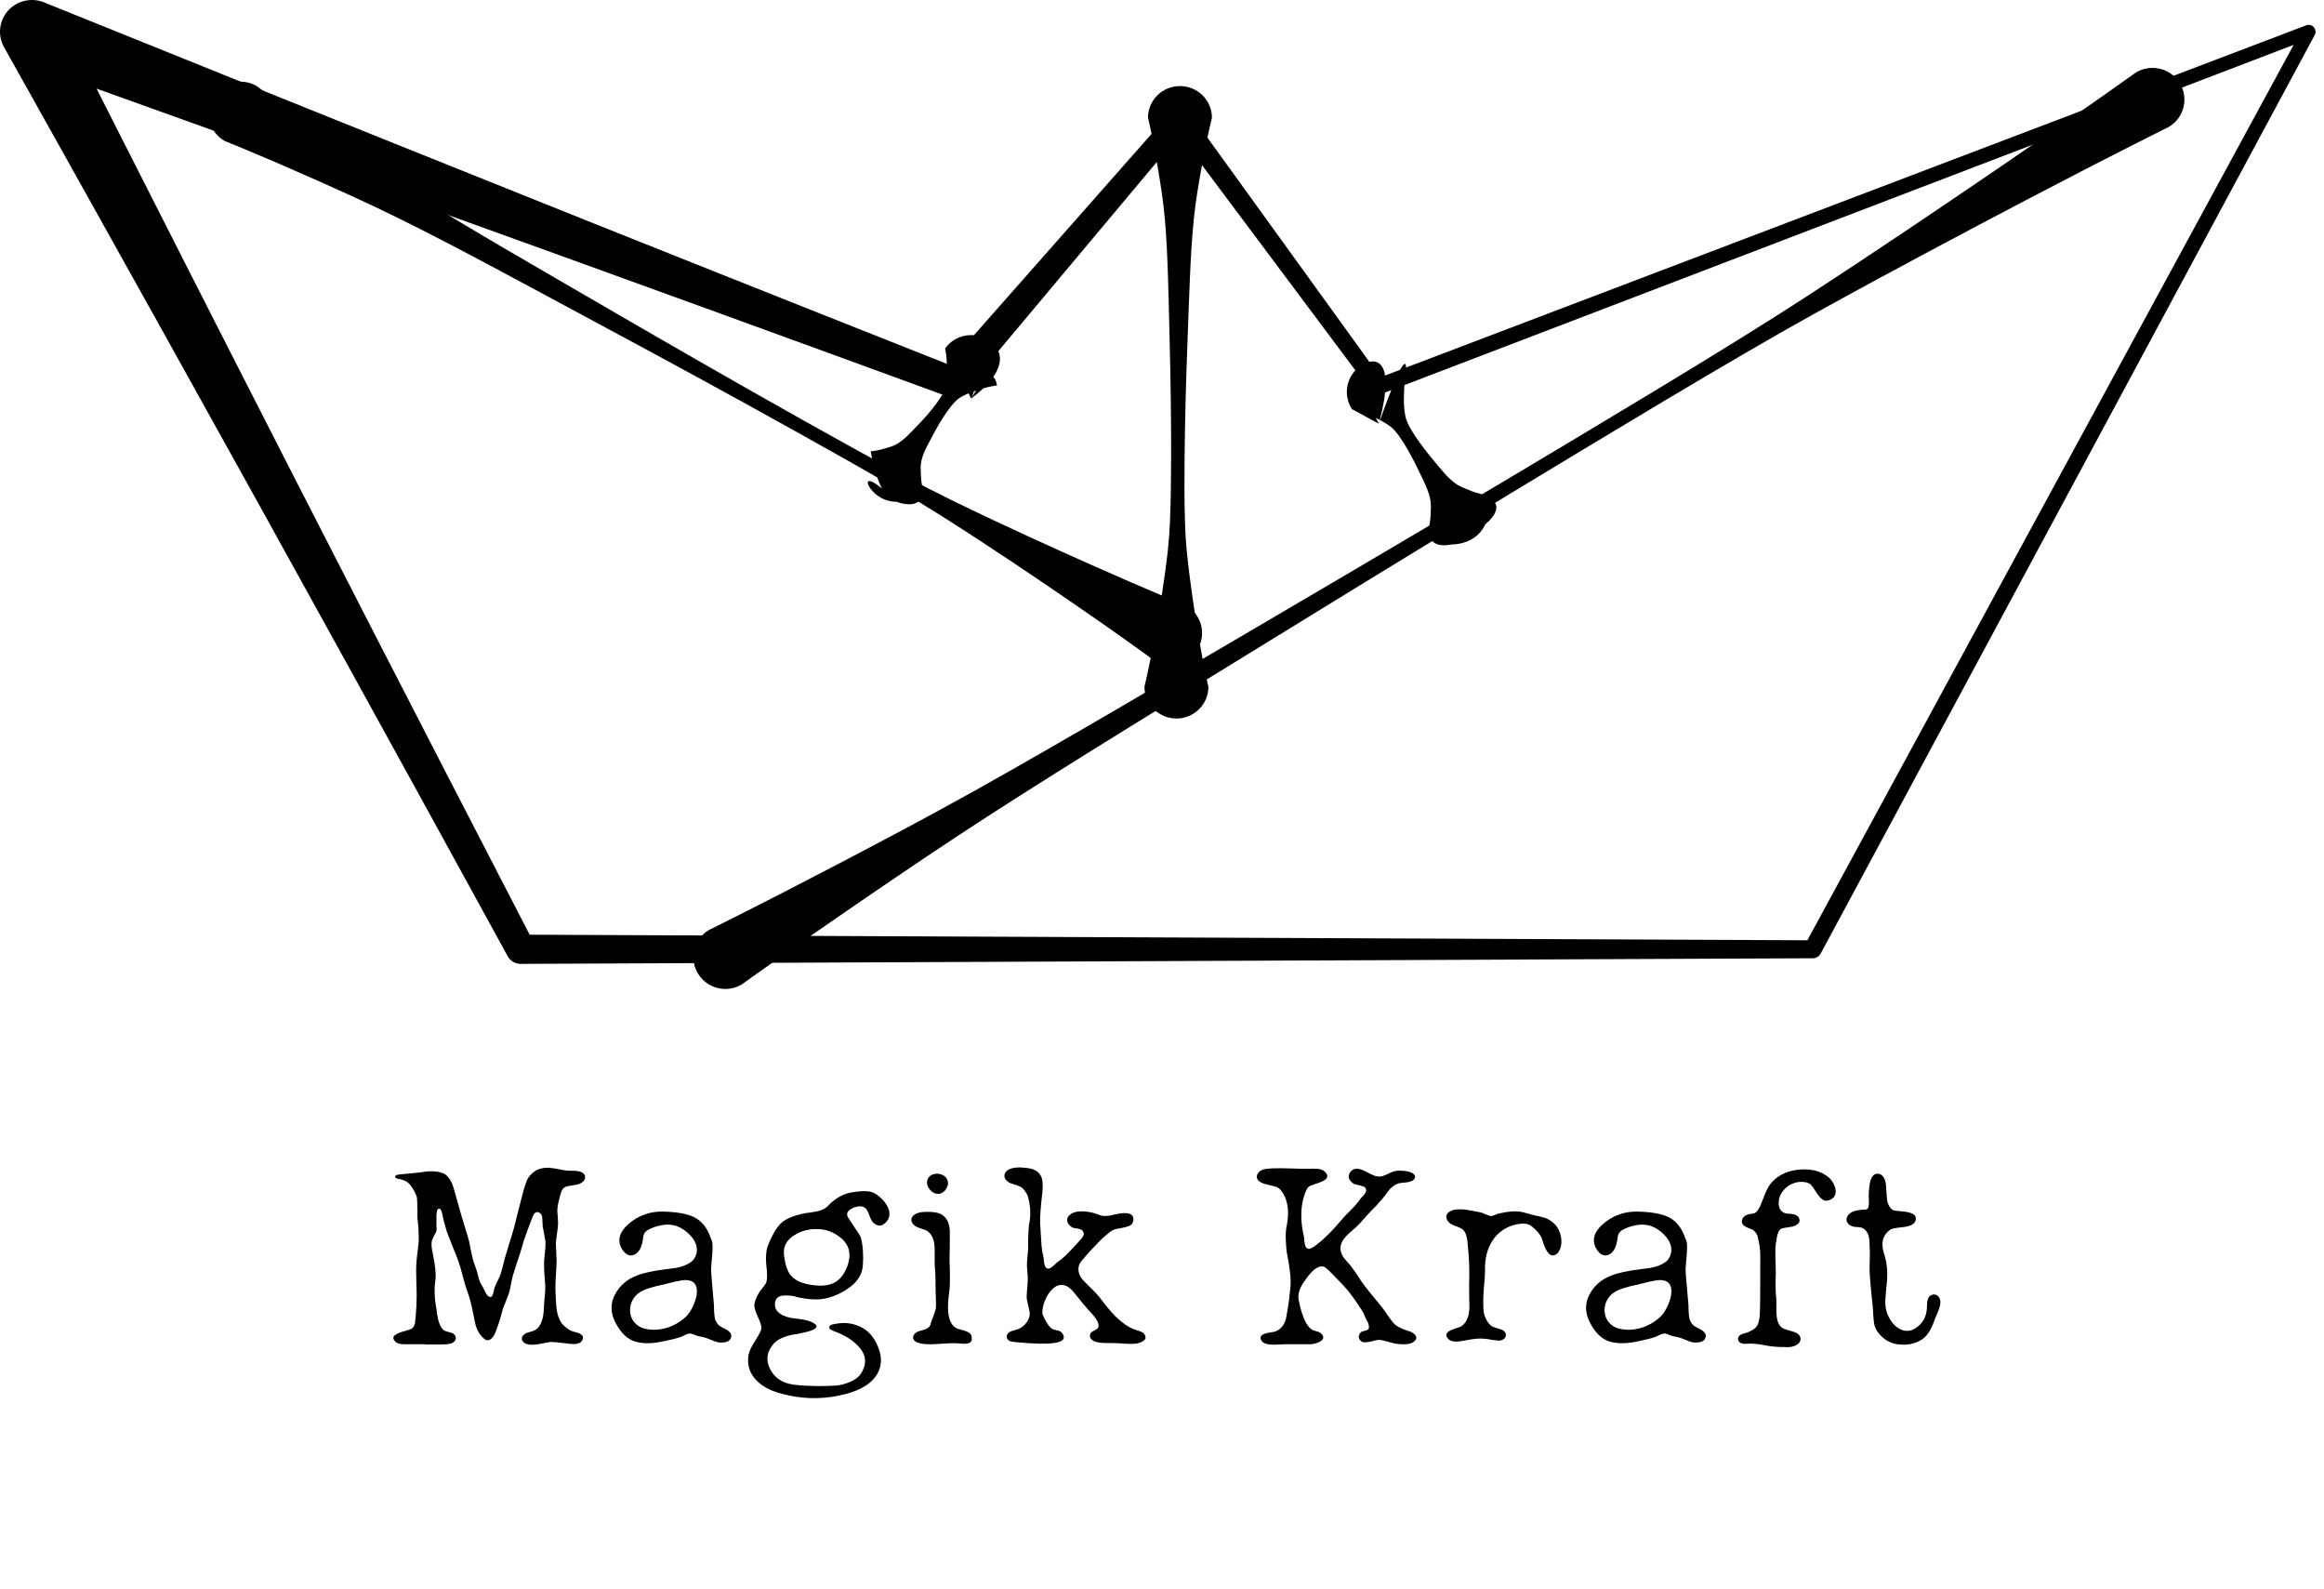 <svg width="275" height="188" viewBox="0 0 275 188" fill="none" xmlns="http://www.w3.org/2000/svg">
<path d="M52.093 159.06H50.293V159.03H48.463C47.923 159.03 47.083 159.12 46.723 158.67C46.483 158.37 46.483 158.13 46.753 157.95C47.023 157.74 47.413 157.59 47.923 157.47C48.433 157.32 48.703 157.23 48.793 157.14C49.003 156.93 49.123 156.6 49.123 156.36C49.153 156.12 49.213 155.55 49.213 155.43C49.273 154.74 49.303 154.02 49.303 153.33C49.303 153 49.303 152.55 49.273 151.98C49.243 150.78 49.213 149.85 49.303 149.01L49.453 147.75C49.543 147.06 49.573 146.64 49.543 146.52C49.543 146.37 49.543 145.95 49.513 145.23C49.423 144.51 49.363 143.91 49.393 143.4C49.393 142.44 49.363 141.87 49.333 141.66C49.183 141.15 48.913 140.67 48.523 140.16C48.313 139.92 48.013 139.71 47.863 139.68C47.713 139.59 47.173 139.47 47.053 139.44C46.543 139.32 46.723 139.02 47.143 138.96C47.173 138.96 47.803 138.9 48.973 138.78C49.063 138.78 49.333 138.75 49.813 138.69C50.323 138.6 50.683 138.57 50.893 138.57C51.343 138.54 52.153 138.63 52.633 138.9C53.113 139.23 53.443 139.83 53.563 140.22C53.713 140.61 53.953 141.57 54.043 141.84L54.523 143.55C54.733 144.3 54.913 144.84 55.033 145.23C55.333 146.22 55.513 146.82 55.543 147.03C55.753 148.05 55.873 148.68 55.933 148.89C55.963 149.04 56.053 149.31 56.203 149.73C56.353 150.12 56.443 150.45 56.503 150.66C56.653 151.35 56.833 151.83 57.043 152.13C57.103 152.19 57.223 152.4 57.373 152.76C57.553 153.12 57.703 153.33 57.853 153.39C58.003 153.48 58.123 153.45 58.213 153.36C58.363 153.15 58.513 152.4 58.513 152.37C58.633 152.01 59.023 151.26 59.143 150.99C59.233 150.75 59.353 150.39 59.473 149.91L59.713 148.95L60.223 147.24C60.493 146.37 60.703 145.71 60.823 145.26L61.303 143.34L61.813 141.36L61.993 140.7C62.083 140.4 62.203 140.01 62.323 139.71C62.533 139.2 62.923 138.78 63.463 138.45C63.973 138.18 64.723 138.09 65.173 138.18C65.653 138.21 66.643 138.45 67.003 138.48C67.093 138.51 67.363 138.51 67.813 138.51C68.263 138.51 68.563 138.57 68.773 138.66C69.283 138.87 69.403 139.38 69.013 139.77C68.563 140.22 67.903 140.19 67.303 140.31C66.613 140.43 66.463 140.73 66.253 141.54C66.043 142.32 65.923 142.95 65.953 143.4C66.043 144.27 66.043 144.84 66.013 145.14C65.863 146.19 65.803 146.82 65.773 147.03L65.863 149.1C65.863 149.46 65.833 150.09 65.773 150.99C65.713 151.86 65.713 152.55 65.743 153.03C65.743 153.3 65.803 154.17 65.833 154.62C65.893 155.31 66.133 156.24 66.643 156.75C67.033 157.14 67.423 157.41 67.813 157.53C68.233 157.65 69.253 157.8 68.923 158.52C68.743 158.94 68.203 159.09 67.333 158.97C66.163 158.82 65.443 158.76 65.233 158.76C65.113 158.76 64.753 158.82 64.183 158.94C63.013 159.18 62.143 159.18 61.813 158.61C61.573 158.13 62.053 157.74 62.563 157.62C63.373 157.41 63.613 157.26 63.973 156.63C64.183 156.21 64.333 155.58 64.363 154.74C64.363 154.29 64.483 153.21 64.513 152.76C64.543 152.37 64.513 151.71 64.423 150.81C64.363 149.91 64.363 149.22 64.423 148.74C64.513 147.99 64.573 147.36 64.543 146.85C64.543 146.79 64.423 146.19 64.213 145.05C64.213 145.02 64.213 144.78 64.183 144.39C64.183 144 64.123 143.73 63.973 143.58C63.523 143.19 63.223 143.46 63.013 143.97L62.413 145.56C62.083 146.43 61.873 147.09 61.753 147.57C61.633 147.99 61.453 148.59 61.183 149.34L60.673 150.96C60.553 151.32 60.403 152.34 60.313 152.7C60.163 153.27 59.653 154.41 59.533 154.77L59.083 156.36C58.753 157.32 58.543 157.89 58.423 158.04C58.093 158.52 57.763 158.67 57.433 158.49C56.833 158.1 56.383 157.29 56.233 156.57L55.993 155.4C55.783 154.35 55.603 153.6 55.333 152.88C55.183 152.46 54.973 151.83 54.763 150.99C54.553 150.15 54.373 149.55 54.223 149.16C54.073 148.77 53.863 148.17 53.533 147.42L52.873 145.71L52.483 144.33C52.423 144.15 52.303 143.01 52.003 143.01C51.793 142.92 51.673 143.19 51.643 143.79V144.9C51.673 145.32 51.673 145.56 51.643 145.65C51.553 145.89 51.193 146.46 51.103 146.79C51.013 147.18 51.073 147.72 51.223 148.35C51.523 149.82 51.613 150.87 51.523 151.44C51.373 152.43 51.403 153.54 51.613 154.71C51.643 154.77 51.673 154.98 51.703 155.37L51.853 156.15C51.943 156.48 52.153 157.08 52.483 157.35C52.723 157.56 53.413 157.62 53.623 157.77C54.103 158.1 54.013 158.61 53.533 158.88C53.323 159 52.843 159.06 52.093 159.06Z" fill="black"/>
<path d="M85.054 158.82C84.844 158.79 84.334 158.61 83.524 158.28C83.254 158.19 82.984 158.13 82.744 158.1C82.684 158.1 82.384 158.01 81.874 157.8C81.454 157.62 80.794 158.13 80.404 158.22C80.044 158.34 79.474 158.49 78.724 158.64C77.314 158.97 76.144 159 75.214 158.73C74.254 158.46 73.474 157.71 72.844 156.51C72.214 155.31 72.214 154.17 72.784 153.12C73.354 152.07 74.194 151.35 75.364 150.9C76.114 150.6 77.254 150.36 78.814 150.15L80.014 150C80.494 149.91 81.574 149.61 82.054 149.04C82.774 148.08 82.474 146.94 81.634 146.1C80.644 145.08 79.504 144.69 78.244 144.96C77.584 145.08 77.044 145.29 76.594 145.56C75.994 145.92 76.144 146.61 75.964 147.18C75.754 147.93 75.394 148.35 74.884 148.5C74.374 148.62 73.954 148.35 73.564 147.72C72.964 146.64 73.354 145.56 74.734 144.51C75.844 143.7 77.074 143.31 78.454 143.34C80.104 143.37 81.334 143.61 82.144 144C83.074 144.48 83.734 145.32 84.124 146.55C84.334 146.82 84.364 147.45 84.274 148.5C84.184 149.52 84.124 150.15 84.154 150.42C84.184 150.84 84.214 151.5 84.304 152.37L84.484 154.41C84.484 155.25 84.544 155.82 84.634 156.15C84.934 156.78 85.144 156.9 85.774 157.2C86.404 157.53 86.644 157.86 86.494 158.25C86.374 158.7 85.894 158.88 85.054 158.82ZM75.934 157.08C77.734 157.71 79.864 157.05 81.214 155.73C82.204 154.74 83.494 151.44 81.124 151.44C80.404 151.44 79.144 151.83 78.454 151.98C77.134 152.25 76.234 152.55 75.754 152.85C74.164 153.84 74.074 156.27 75.934 157.08Z" fill="black"/>
<path d="M99.067 165.15C96.877 165.57 94.717 165.48 92.587 164.91C90.457 164.4 88.687 163.14 88.537 161.25C88.447 160.17 88.747 159.57 89.497 158.4C89.857 157.83 90.067 157.41 90.097 157.17C90.127 156.9 89.977 156.42 89.647 155.73C89.377 155.13 89.257 154.68 89.257 154.41C89.287 154.02 89.467 153.51 89.827 152.91C89.947 152.7 90.457 152.13 90.607 151.86C90.757 151.62 90.787 151.14 90.757 150.45C90.577 149.1 90.607 148.08 90.847 147.42C91.387 146.04 91.957 145.08 92.587 144.57C93.157 144.12 94.057 143.76 95.347 143.52C95.587 143.49 96.487 143.37 96.817 143.28C97.177 143.19 97.717 142.98 98.047 142.59C98.797 141.81 99.637 141.33 100.507 141.12C101.917 140.85 102.907 140.85 103.447 141.15C104.317 141.63 105.217 142.65 105.247 143.52C105.277 144.03 105.067 144.42 104.677 144.75C104.287 145.08 103.897 145.08 103.447 144.75C102.667 144.12 102.967 142.71 101.737 142.71C101.287 142.74 100.867 142.89 100.507 143.16C100.177 143.43 100.147 143.79 100.447 144.18L101.077 145.14C101.287 145.5 101.767 146.07 101.887 146.49C102.127 147.48 102.187 148.56 102.097 149.79C102.007 150.75 101.497 151.59 100.567 152.28C99.637 152.97 98.647 153.42 97.597 153.63C96.757 153.81 95.647 153.75 94.297 153.45C93.907 153.3 93.397 153.24 92.767 153.27C92.137 153.3 91.807 153.57 91.717 154.08C91.567 154.98 92.167 155.58 93.517 155.91L94.447 156.03C95.407 156.15 96.097 156.33 96.487 156.69C96.907 157.08 96.307 157.44 94.687 157.74L94.447 157.8C94.357 157.83 94.267 157.83 94.237 157.83C93.007 158.01 92.137 158.37 91.597 158.91C90.787 159.81 90.607 160.77 91.027 161.76C91.477 162.78 92.257 163.44 93.367 163.71C93.907 163.86 95.017 163.95 96.667 163.98H97.027C97.837 163.98 98.497 163.95 98.947 163.92C99.427 163.89 99.997 163.74 100.627 163.47C101.287 163.2 101.767 162.78 102.037 162.24C102.547 161.25 102.457 160.38 101.827 159.57C101.197 158.79 100.327 158.16 99.247 157.71C99.037 157.59 98.287 157.41 98.167 157.17C97.987 156.78 98.527 156.66 98.827 156.63C99.847 156.42 100.837 156.51 101.797 156.96C102.697 157.38 103.387 158.13 103.837 159.21C104.317 160.29 104.377 161.28 103.987 162.18C103.357 163.65 101.737 164.64 99.067 165.15ZM96.487 152.07C97.657 152.19 98.587 151.98 99.217 151.41C99.907 150.84 100.417 149.7 100.507 148.77C100.597 147.78 100.207 147 99.397 146.37C98.587 145.74 97.687 145.41 96.697 145.41C95.707 145.38 94.777 145.62 93.907 146.19C93.037 146.76 92.677 147.51 92.767 148.44C92.917 149.7 93.217 150.54 93.667 150.99C94.237 151.59 95.167 151.95 96.487 152.07Z" fill="black"/>
<path d="M111.011 141.24C110.321 141.27 109.661 140.49 109.691 139.86C109.781 138.39 112.271 138.6 112.181 140.07C112.091 140.67 111.611 141.24 111.011 141.24ZM110.981 159C109.841 159.09 109.001 159.03 108.461 158.79C107.831 158.46 107.951 157.89 108.551 157.56C109.091 157.32 110.051 157.32 110.141 156.54C110.171 156.39 110.291 156.12 110.441 155.73C110.591 155.31 110.711 154.98 110.741 154.77C110.771 154.56 110.771 153.87 110.711 152.73C110.711 151.38 110.681 150.57 110.651 150.3C110.561 149.61 110.621 148.29 110.591 147.6C110.561 146.7 110.291 146.07 109.781 145.68C109.631 145.56 109.331 145.44 108.911 145.32C108.491 145.2 108.191 145.02 108.011 144.78C107.501 144.06 108.221 143.49 109.091 143.4C110.321 143.31 111.161 143.43 111.611 143.82C112.121 144.21 112.391 144.87 112.391 145.8C112.391 147.09 112.391 148.08 112.361 148.71C112.361 148.95 112.361 149.43 112.391 150.12C112.421 151.47 112.421 152.37 112.271 153.24C112.001 155.37 112.301 156.66 113.171 157.14C113.561 157.35 114.971 157.44 114.971 158.16C115.181 159.12 114.101 159 113.501 158.94C113.141 158.88 112.301 158.91 110.981 159Z" fill="black"/>
<path d="M132.283 158.91C131.443 158.85 130.183 159 129.463 158.67C129.013 158.46 128.863 158.13 129.043 157.74C129.163 157.47 129.853 157.32 129.943 157.08C130.153 156.63 129.733 155.91 128.743 154.92C128.473 154.62 127.903 153.93 127.033 152.85C126.463 152.16 125.803 151.8 124.993 152.16C124.333 152.55 123.823 153.27 123.493 154.29C123.343 154.86 123.313 155.25 123.373 155.52C123.463 155.76 123.643 156.12 123.943 156.6C124.183 156.99 124.423 157.2 124.663 157.29C125.053 157.41 125.503 157.38 125.743 157.8C126.343 158.76 125.023 159.12 121.783 158.91C121.693 158.91 121.573 158.91 121.423 158.88C121.153 158.85 121.003 158.85 120.943 158.85C120.103 158.79 119.623 158.73 119.503 158.67C119.053 158.43 118.993 157.98 119.383 157.65C119.503 157.53 119.863 157.41 120.433 157.26C120.853 157.11 121.243 156.81 121.573 156.33C121.783 155.94 121.873 155.61 121.843 155.4C121.843 154.95 121.483 153.9 121.483 153.45C121.483 153.21 121.513 152.76 121.573 152.13C121.633 151.47 121.633 150.96 121.573 150.6C121.543 150.09 121.513 149.79 121.513 149.64C121.513 149.49 121.543 149.16 121.573 148.68C121.633 148.2 121.663 147.87 121.663 147.72V146.4C121.693 145.65 121.723 145.05 121.813 144.63C121.993 143.64 121.933 142.62 121.633 141.57C121.573 141.3 121.363 140.97 121.003 140.58C120.823 140.4 120.463 140.25 119.923 140.1C119.053 139.89 118.453 139.17 119.173 138.48C119.623 138.15 120.403 138.03 121.483 138.18C122.413 138.27 123.013 138.63 123.253 139.32C123.343 139.56 123.373 139.83 123.373 140.13C123.403 140.43 123.373 140.82 123.313 141.33C123.253 141.81 123.223 142.08 123.223 142.14C123.073 143.64 123.043 144.63 123.103 145.11L123.193 146.55C123.223 147.24 123.283 147.78 123.343 148.14C123.463 148.56 123.523 148.98 123.553 149.43C123.643 149.88 123.793 150.09 124.063 150.09C124.333 150.09 124.843 149.58 125.023 149.4C125.533 149.04 125.893 148.74 126.163 148.47C126.853 147.78 127.453 147.12 127.963 146.55C128.233 146.22 128.323 145.95 128.173 145.74C128.083 145.35 127.303 145.32 127.093 145.29C126.373 145.08 125.983 144.27 126.553 143.76C127.033 143.31 127.873 143.19 129.103 143.43C129.373 143.46 130.063 143.73 130.333 143.82C130.723 143.91 131.233 143.85 131.833 143.7C133.423 143.31 134.203 143.55 134.113 144.36C134.083 144.63 133.963 144.84 133.723 144.99C133.243 145.23 132.133 145.38 131.983 145.41C131.653 145.53 131.353 145.71 130.993 146.04L130.573 146.4C130.363 146.55 129.823 147.15 129.733 147.24C129.193 147.78 128.563 148.47 127.873 149.31C127.393 150 127.603 150.87 128.203 151.5L129.013 152.31C129.493 152.76 129.853 153.15 130.063 153.42C130.813 154.41 131.443 155.19 131.983 155.73C132.763 156.48 133.483 156.99 134.173 157.26C134.413 157.35 135.283 157.56 135.403 157.83C135.673 158.22 135.583 158.52 135.133 158.73C134.923 158.85 134.653 158.94 134.323 158.97C133.993 159 133.603 159 133.123 158.97C132.643 158.94 132.373 158.91 132.283 158.91Z" fill="black"/>
<path d="M155.192 159.03H152.282C152.252 159.03 151.922 159.03 151.352 159.06C150.242 159.15 149.492 159.03 149.252 158.58C148.802 157.74 150.182 157.68 150.632 157.59C151.472 157.47 152.102 156.66 152.222 155.73L152.372 154.86L152.522 153.9L152.612 153.06C152.762 151.95 152.762 151.32 152.612 150.24C152.582 149.85 152.342 148.59 152.252 148.08C152.162 147.21 152.042 145.86 152.282 144.9C152.522 143.55 152.432 142.47 152.042 141.6C151.772 141.03 151.502 140.67 151.202 140.49C151.112 140.43 150.722 140.31 150.032 140.16C149.342 140.01 148.922 139.8 148.772 139.47C148.562 138.99 148.982 138.51 149.492 138.36C149.942 138.21 151.082 138.18 152.912 138.24C153.362 138.27 154.052 138.27 154.982 138.27C155.582 138.27 156.332 138.18 156.782 138.63C157.922 139.74 155.252 140.04 154.862 140.4C154.592 140.64 154.382 141.18 154.172 142.02C154.022 142.62 153.962 143.34 153.992 144.21C154.022 144.84 154.112 145.5 154.262 146.13C154.352 146.37 154.292 147.6 154.712 147.69C154.952 147.99 155.912 147.18 156.032 147.06C156.272 146.91 156.722 146.49 157.412 145.8C157.652 145.56 158.042 145.14 158.552 144.54C159.062 143.94 159.482 143.49 159.812 143.19C160.382 142.62 160.742 142.2 160.922 141.9C161.162 141.54 161.942 141.03 161.552 140.52C161.342 140.25 160.412 140.19 160.172 140.04C159.602 139.65 159.452 139.23 159.722 138.75C160.532 137.49 162.032 139.08 162.962 139.17C163.172 139.2 163.352 139.2 163.502 139.17C163.862 139.08 164.612 138.69 164.702 138.66C165.212 138.45 165.872 138.45 166.652 138.6C167.162 138.72 167.672 139.05 167.342 139.5C166.982 139.98 165.962 139.86 165.482 140.01C165.002 140.16 164.582 140.49 164.252 140.94C163.862 141.51 163.382 142.05 162.872 142.62C162.602 142.89 162.182 143.31 161.642 143.91C161.132 144.51 160.712 144.96 160.412 145.23C159.542 146.01 158.282 146.85 158.702 148.2C158.762 148.38 158.852 148.56 158.942 148.71C159.182 149.04 159.722 149.61 159.812 149.73C160.202 150.24 160.622 150.84 161.072 151.56C161.612 152.37 162.902 153.87 163.502 154.62C163.652 154.8 163.862 155.1 164.162 155.55C164.462 155.97 164.702 156.3 164.882 156.51C165.182 156.87 165.752 157.17 166.562 157.44C167.042 157.53 168.032 158.07 167.372 158.67C167.012 159.03 166.292 159.12 165.212 158.97C164.822 158.94 163.682 158.52 163.172 158.52C162.992 158.52 162.692 158.58 162.272 158.7C161.852 158.79 161.552 158.82 161.342 158.79C160.712 158.67 160.592 157.92 161.102 157.56C161.222 157.47 161.732 157.44 161.882 157.29C162.032 157.14 162.032 156.87 161.852 156.42C161.762 156.3 161.672 156.12 161.552 155.85C161.462 155.58 161.372 155.37 161.312 155.28L160.592 154.17C159.842 153.06 159.182 152.28 158.672 151.77C158.222 151.32 157.292 150.3 156.812 149.94C156.182 149.58 155.402 150.06 154.472 151.41C153.812 152.28 153.542 153.06 153.662 153.72C153.872 154.89 154.172 155.82 154.562 156.54C154.802 156.93 155.042 157.2 155.312 157.35C155.432 157.44 156.032 157.5 156.272 157.71C157.172 158.52 155.882 158.94 155.192 159.03Z" fill="black"/>
<path d="M177.585 158.58C177.405 158.64 176.895 158.58 176.055 158.43C175.545 158.34 174.945 158.34 174.255 158.43C174.195 158.43 173.895 158.49 173.385 158.58C172.335 158.79 171.675 158.79 171.315 158.34C170.565 157.41 172.515 157.17 172.935 156.9C173.625 156.42 173.955 155.49 173.865 154.14C173.835 152.97 173.835 151.8 173.865 150.6C173.865 149.55 173.805 148.47 173.685 147.36C173.655 146.64 173.535 146.13 173.355 145.8C173.235 145.56 172.965 145.32 172.815 145.29C172.665 145.2 172.185 145.02 172.065 144.99C171.555 144.78 171.255 144.51 171.165 144.12C171.075 143.73 171.285 143.4 171.855 143.19C172.095 143.1 172.365 143.07 172.695 143.07C173.325 143.07 173.595 143.13 174.405 143.28L175.185 143.43C175.425 143.46 176.235 143.94 176.565 143.85C176.715 143.82 177.165 143.61 177.315 143.58L178.215 143.4C178.875 143.31 179.415 143.28 179.835 143.34C180.075 143.37 180.405 143.46 180.825 143.58L181.605 143.79C182.085 143.88 182.415 143.97 182.625 144.03C183.075 144.12 183.765 144.51 184.215 145.11C184.815 145.98 185.025 147.36 184.335 148.23C183.225 149.34 182.625 147.09 182.415 146.43C182.205 145.98 181.815 145.53 181.245 145.08C180.855 144.75 180.285 144.69 179.505 144.84C176.955 145.35 175.635 147.6 175.725 150.27C175.725 150.72 175.695 151.32 175.605 152.13C175.545 152.91 175.515 153.48 175.515 153.84C175.515 154.35 175.515 154.74 175.545 155.01C175.575 155.49 175.875 156.42 176.475 156.87C176.745 157.08 177.705 157.23 177.975 157.47C178.425 157.92 178.155 158.43 177.585 158.58Z" fill="black"/>
<path d="M200.367 158.82C200.157 158.79 199.647 158.61 198.837 158.28C198.567 158.19 198.297 158.13 198.057 158.1C197.997 158.1 197.697 158.01 197.187 157.8C196.767 157.62 196.107 158.13 195.717 158.22C195.357 158.34 194.787 158.49 194.037 158.64C192.627 158.97 191.457 159 190.527 158.73C189.567 158.46 188.787 157.71 188.157 156.51C187.527 155.31 187.527 154.17 188.097 153.12C188.667 152.07 189.507 151.35 190.677 150.9C191.427 150.6 192.567 150.36 194.127 150.15L195.327 150C195.807 149.91 196.887 149.61 197.367 149.04C198.087 148.08 197.787 146.94 196.947 146.1C195.957 145.08 194.817 144.69 193.557 144.96C192.897 145.08 192.357 145.29 191.907 145.56C191.307 145.92 191.457 146.61 191.277 147.18C191.067 147.93 190.707 148.35 190.197 148.5C189.687 148.62 189.267 148.35 188.877 147.72C188.277 146.64 188.667 145.56 190.047 144.51C191.157 143.7 192.387 143.31 193.767 143.34C195.417 143.37 196.647 143.61 197.457 144C198.387 144.48 199.047 145.32 199.437 146.55C199.647 146.82 199.677 147.45 199.587 148.5C199.497 149.52 199.437 150.15 199.467 150.42C199.497 150.84 199.527 151.5 199.617 152.37L199.797 154.41C199.797 155.25 199.857 155.82 199.947 156.15C200.247 156.78 200.457 156.9 201.087 157.2C201.717 157.53 201.957 157.86 201.807 158.25C201.687 158.7 201.207 158.88 200.367 158.82ZM191.247 157.08C193.047 157.71 195.177 157.05 196.527 155.73C197.517 154.74 198.807 151.44 196.437 151.44C195.717 151.44 194.457 151.83 193.767 151.98C192.447 152.25 191.547 152.55 191.067 152.85C189.477 153.84 189.387 156.27 191.247 157.08Z" fill="black"/>
<path d="M211.139 159.36H210.629C209.819 159.33 209.219 159.24 208.829 159.15C208.049 159 207.389 158.94 206.819 158.97C206.129 159.03 205.739 158.88 205.679 158.49C205.559 157.89 206.339 157.77 206.759 157.65C207.419 157.38 207.839 157.08 207.989 156.72C208.169 156.33 208.259 155.73 208.259 154.92C208.289 153.96 208.289 152.55 208.289 150.66V149.52C208.319 148.44 208.289 147.72 208.139 147L207.989 146.31C207.929 146.01 207.719 145.74 207.419 145.5C207.269 145.41 206.399 145.17 206.189 144.81C205.949 144.33 206.309 143.85 206.789 143.7C206.939 143.61 207.479 143.61 207.689 143.49C207.839 143.4 208.049 143.16 208.259 142.74C208.349 142.56 208.469 142.23 208.649 141.78C209.009 140.82 209.309 140.19 209.819 139.71C210.629 138.9 211.709 138.45 213.059 138.36C214.409 138.27 215.519 138.57 216.389 139.29C217.169 139.98 217.769 141.57 216.419 141.99C215.339 142.47 214.709 140.31 214.079 140.01C213.029 139.53 211.589 140.01 210.959 140.94C210.599 141.36 210.449 141.87 210.479 142.5C210.539 143.13 210.869 143.49 211.469 143.58C211.919 143.58 212.549 143.64 212.819 144C213.149 144.57 212.789 144.87 212.219 145.08C211.979 145.17 211.079 145.23 210.749 145.38C210.479 145.53 210.269 146.04 210.179 146.91C210.089 147.18 210.059 147.84 210.089 148.95C210.119 150.03 210.149 150.69 210.119 150.96C210.089 151.59 210.089 152.37 210.149 153.24C210.239 153.72 210.179 154.86 210.209 155.34C210.239 156.24 210.479 156.81 210.869 157.08C211.229 157.35 212.339 157.5 212.699 157.77C213.179 158.1 213.179 158.67 212.729 159.03C212.459 159.24 211.979 159.36 211.769 159.36C211.679 159.39 211.469 159.39 211.139 159.36Z" fill="black"/>
<path d="M224.781 159.06C223.731 159 222.861 158.49 222.171 157.56C221.991 157.29 221.871 157.02 221.781 156.69C221.661 156.06 221.631 154.8 221.601 154.53C221.511 153.78 221.391 152.64 221.271 151.11C221.241 150.78 221.211 150.21 221.241 149.34C221.271 148.47 221.271 147.9 221.241 147.57C221.211 146.49 221.181 146.01 220.731 145.53C220.521 145.29 220.191 145.17 219.771 145.17C218.931 145.17 218.421 144.72 218.511 144.15C218.661 143.46 219.411 143.13 220.761 143.1C221.301 143.1 221.121 141.99 221.121 141.48C221.151 140.55 221.241 139.95 221.331 139.68C221.541 139.05 221.871 138.78 222.291 138.87C222.771 138.96 223.071 139.38 223.161 140.13L223.281 141.84C223.311 142.35 223.611 142.98 224.061 143.19C224.151 143.22 224.451 143.25 225.021 143.31C226.131 143.4 226.881 143.67 226.671 144.39C226.551 144.81 226.071 145.08 225.231 145.17C224.391 145.26 223.881 145.35 223.731 145.44C222.801 146.07 222.531 147.03 222.921 148.26C223.311 149.37 223.401 150.63 223.251 151.98C223.251 152.04 223.221 152.22 223.191 152.52C223.161 153.09 223.131 153.12 223.101 153.63C223.041 154.41 223.161 155.16 223.491 155.79C224.121 157.08 225.381 157.89 226.551 157.2C227.541 156.63 228.021 155.73 228.021 154.5C228.021 153.99 228.111 153.6 228.291 153.39C228.621 153.06 229.131 153.06 229.401 153.42C230.001 154.14 229.131 155.49 228.891 156.24C228.471 157.44 227.931 158.22 227.241 158.58C226.491 159 225.681 159.15 224.781 159.06Z" fill="black"/>
<path fill-rule="evenodd" clip-rule="evenodd" d="M5.141 0.25C3.667 -0.312 2.002 0.094 0.952 1.262C-0.092 2.436 -0.299 4.128 0.44 5.511C0.44 5.511 15.483 32.33 30.394 59.237C45.305 86.139 60.068 113.115 60.068 113.115C60.368 113.682 60.965 114.034 61.61 114.034L214.501 113.369C214.9 113.369 215.26 113.154 215.447 112.806L273.903 4.142C274.065 3.839 274.021 3.472 273.794 3.218C273.568 2.964 273.208 2.876 272.888 2.998L163.354 44.632L140.648 13.198C140.421 12.89 140.061 12.699 139.672 12.684C139.288 12.669 138.913 12.831 138.662 13.124L112.201 43.107C107.589 41.283 89.805 34.242 70.031 26.341C39.889 14.288 5.141 0.25 5.141 0.25ZM11.423 10.484C23.865 14.943 47.192 23.319 68.252 30.937C91.56 39.371 112.073 46.886 112.073 46.886C112.782 47.155 113.586 46.955 114.078 46.383L139.568 15.965L162.25 46.319C162.501 46.661 162.95 46.798 163.349 46.642L271.409 5.306L213.866 111.242L62.674 110.582C60.102 105.614 47.493 81.25 34.996 56.822C25.767 38.779 16.597 20.708 11.423 10.484Z" fill="black"/>
<path fill-rule="evenodd" clip-rule="evenodd" d="M87.79 116.459C87.79 116.459 93.24 112.513 102.356 106.284C106.559 103.414 111.501 100.04 117.109 96.427C127.274 89.87 139.475 82.438 152.237 74.58C163.807 67.461 175.884 60.078 187.563 53.047C194.057 49.135 200.418 45.322 206.529 41.767C209.323 40.139 212.062 38.569 214.748 37.083C224.297 31.807 232.896 27.27 239.784 23.651C250.186 18.2 256.661 15.002 256.661 15.002C258.445 13.926 259.017 11.613 257.938 9.843C256.858 8.068 254.528 7.501 252.739 8.577C252.739 8.577 246.885 12.787 237.193 19.402C230.767 23.788 222.735 29.245 213.595 35.191C211.023 36.863 208.352 38.545 205.602 40.246C199.596 43.972 193.239 47.796 186.74 51.693C175.047 58.704 162.856 65.906 151.138 72.776C138.204 80.355 125.914 87.64 115.345 93.542C109.52 96.793 104.218 99.576 99.705 101.942C89.919 107.066 83.873 110.034 83.873 110.034C82.084 111.105 81.512 113.418 82.596 115.188C83.676 116.963 86.006 117.53 87.79 116.459Z" fill="black"/>
<path fill-rule="evenodd" clip-rule="evenodd" d="M26.615 16.694C26.615 16.694 30.616 18.273 37.115 21.168C40.106 22.497 43.6 24.052 47.438 25.954C54.377 29.392 62.394 33.778 70.844 38.315C78.502 42.422 86.455 46.749 94.073 50.993C98.31 53.35 102.449 55.673 106.347 57.961C108.131 59.012 109.86 60.054 111.516 61.105C117.424 64.855 122.554 68.337 126.673 71.158C132.906 75.421 136.602 78.164 136.602 78.164C138.425 79.181 140.731 78.541 141.756 76.737C142.781 74.927 142.136 72.639 140.317 71.622C140.317 71.622 136.035 69.906 129.132 66.826C124.569 64.792 118.907 62.244 112.61 59.174C110.846 58.313 109.052 57.384 107.224 56.416C103.233 54.294 99.084 51.986 94.856 49.615C87.248 45.351 79.398 40.838 71.889 36.477C63.596 31.655 55.663 27.123 49.104 23.016C45.477 20.747 42.324 18.591 39.628 16.742C33.765 12.723 30.33 10.151 30.33 10.151C28.507 9.13 26.201 9.775 25.171 11.579C24.151 13.383 24.792 15.677 26.615 16.694Z" fill="black"/>
<path fill-rule="evenodd" clip-rule="evenodd" d="M135.838 13.916C135.838 13.916 136.39 16.126 137.026 19.979C137.317 21.73 137.652 23.735 137.849 26.042C138.208 30.169 138.268 35.054 138.401 40.183C138.519 44.823 138.593 49.659 138.578 54.318C138.568 56.91 138.544 59.447 138.435 61.858C138.381 62.968 138.307 64.043 138.194 65.09C137.77 68.86 137.213 72.106 136.74 74.771C136.021 78.854 135.424 81.225 135.424 81.225C135.41 83.298 137.095 84.99 139.184 85.005C141.273 85.019 142.978 83.347 142.993 81.274C142.993 81.274 142.421 78.898 141.751 74.8C141.313 72.131 140.8 68.874 140.421 65.1C140.317 64.053 140.258 62.978 140.224 61.868C140.14 59.452 140.145 56.919 140.17 54.328C140.214 49.668 140.347 44.833 140.524 40.193C140.721 35.068 140.84 30.184 141.249 26.062C141.48 23.759 141.835 21.754 142.146 20.009C142.835 16.166 143.407 13.96 143.407 13.96C143.422 11.887 141.737 10.195 139.647 10.181C137.558 10.166 135.853 11.843 135.838 13.916Z" fill="black"/>
<path fill-rule="evenodd" clip-rule="evenodd" d="M111.856 41.229H111.851C111.812 41.239 111.861 41.288 111.876 41.41C111.92 41.791 112.019 42.026 112.038 43.126C112.053 43.953 112.117 44.539 111.895 45.683C111.846 45.938 111.767 46.158 111.649 46.402C111.413 46.886 111.087 47.356 110.742 47.825C110.117 48.666 109.397 49.478 108.668 50.231C107.84 51.091 107.111 51.913 106.298 52.426C105.697 52.812 105.327 52.866 104.805 53.028C103.79 53.34 103.558 53.306 103.198 53.384C103.085 53.409 103.026 53.38 103.031 53.419C103.42 55.545 103.903 56.91 104.366 57.79C101.952 55.824 102.454 57.643 103.878 58.66C104.524 59.12 105.263 59.345 106.002 59.364C106.056 59.369 106.086 59.364 106.086 59.364C106.086 59.364 109.363 60.665 109.151 57.809L109.161 57.8L109.151 57.804L109.136 57.614C109.092 57.252 108.988 57.047 108.964 55.99C108.949 55.448 108.885 55.086 109.057 54.397C109.289 53.463 109.841 52.519 110.398 51.463C110.885 50.539 111.432 49.605 112.033 48.744C112.369 48.27 112.713 47.815 113.103 47.434C113.3 47.248 113.482 47.101 113.709 46.979C114.044 46.788 114.335 46.647 114.601 46.534L114.921 47.155C114.921 47.155 115.079 46.813 115.251 46.285H115.266L115.483 46.216C115.148 46.725 114.921 47.155 114.921 47.155C115.473 46.74 115.946 46.339 116.35 45.947C117.202 45.693 117.449 45.703 117.799 45.63C117.917 45.605 117.981 45.635 117.976 45.595C117.877 45.048 117.72 44.74 117.528 44.603C118.883 42.662 118.341 41.214 117.129 40.349C115.429 39.141 113.063 39.528 111.846 41.209L111.856 41.229Z" fill="black"/>
<path fill-rule="evenodd" clip-rule="evenodd" d="M163.309 49.698C163.634 49.869 163.989 50.079 164.403 50.368C164.635 50.529 164.827 50.705 165.029 50.93C165.433 51.38 165.788 51.913 166.133 52.46C166.754 53.453 167.32 54.529 167.823 55.58C168.39 56.768 168.966 57.853 169.203 58.89C169.37 59.623 169.311 60.054 169.296 60.626C169.267 61.697 169.153 61.985 169.109 62.357C168.828 64.738 170.814 64.611 171.775 64.415C172.297 64.42 173.386 64.283 174.312 63.696C174.958 63.286 175.436 62.714 175.727 62.068C177.146 60.846 177.939 59.403 175.465 58.518L175.461 58.514L175.273 58.45C174.914 58.333 174.603 58.318 173.608 57.892C173.081 57.663 172.662 57.536 172.065 57.076C171.213 56.426 170.464 55.453 169.617 54.441C168.863 53.546 168.119 52.587 167.473 51.609C167.118 51.067 166.778 50.529 166.537 49.971C166.419 49.698 166.335 49.453 166.286 49.175C166.064 47.962 166.123 47.268 166.143 46.392C166.167 45.273 166.271 44.95 166.315 44.559C166.877 39.772 164.004 47.718 163.309 49.698ZM159.988 48.407V48.412C159.988 48.417 159.993 48.417 159.993 48.417L160.028 48.426L163.157 50.128C163.157 50.128 163.019 49.84 162.802 49.453L163.088 49.585L163.275 49.683L163.157 50.128L163.309 49.698L163.275 49.683C165.128 42.584 162.841 42.114 161.117 43.209C159.357 44.324 158.845 46.647 159.968 48.392L159.988 48.407Z" fill="black"/>
</svg>
